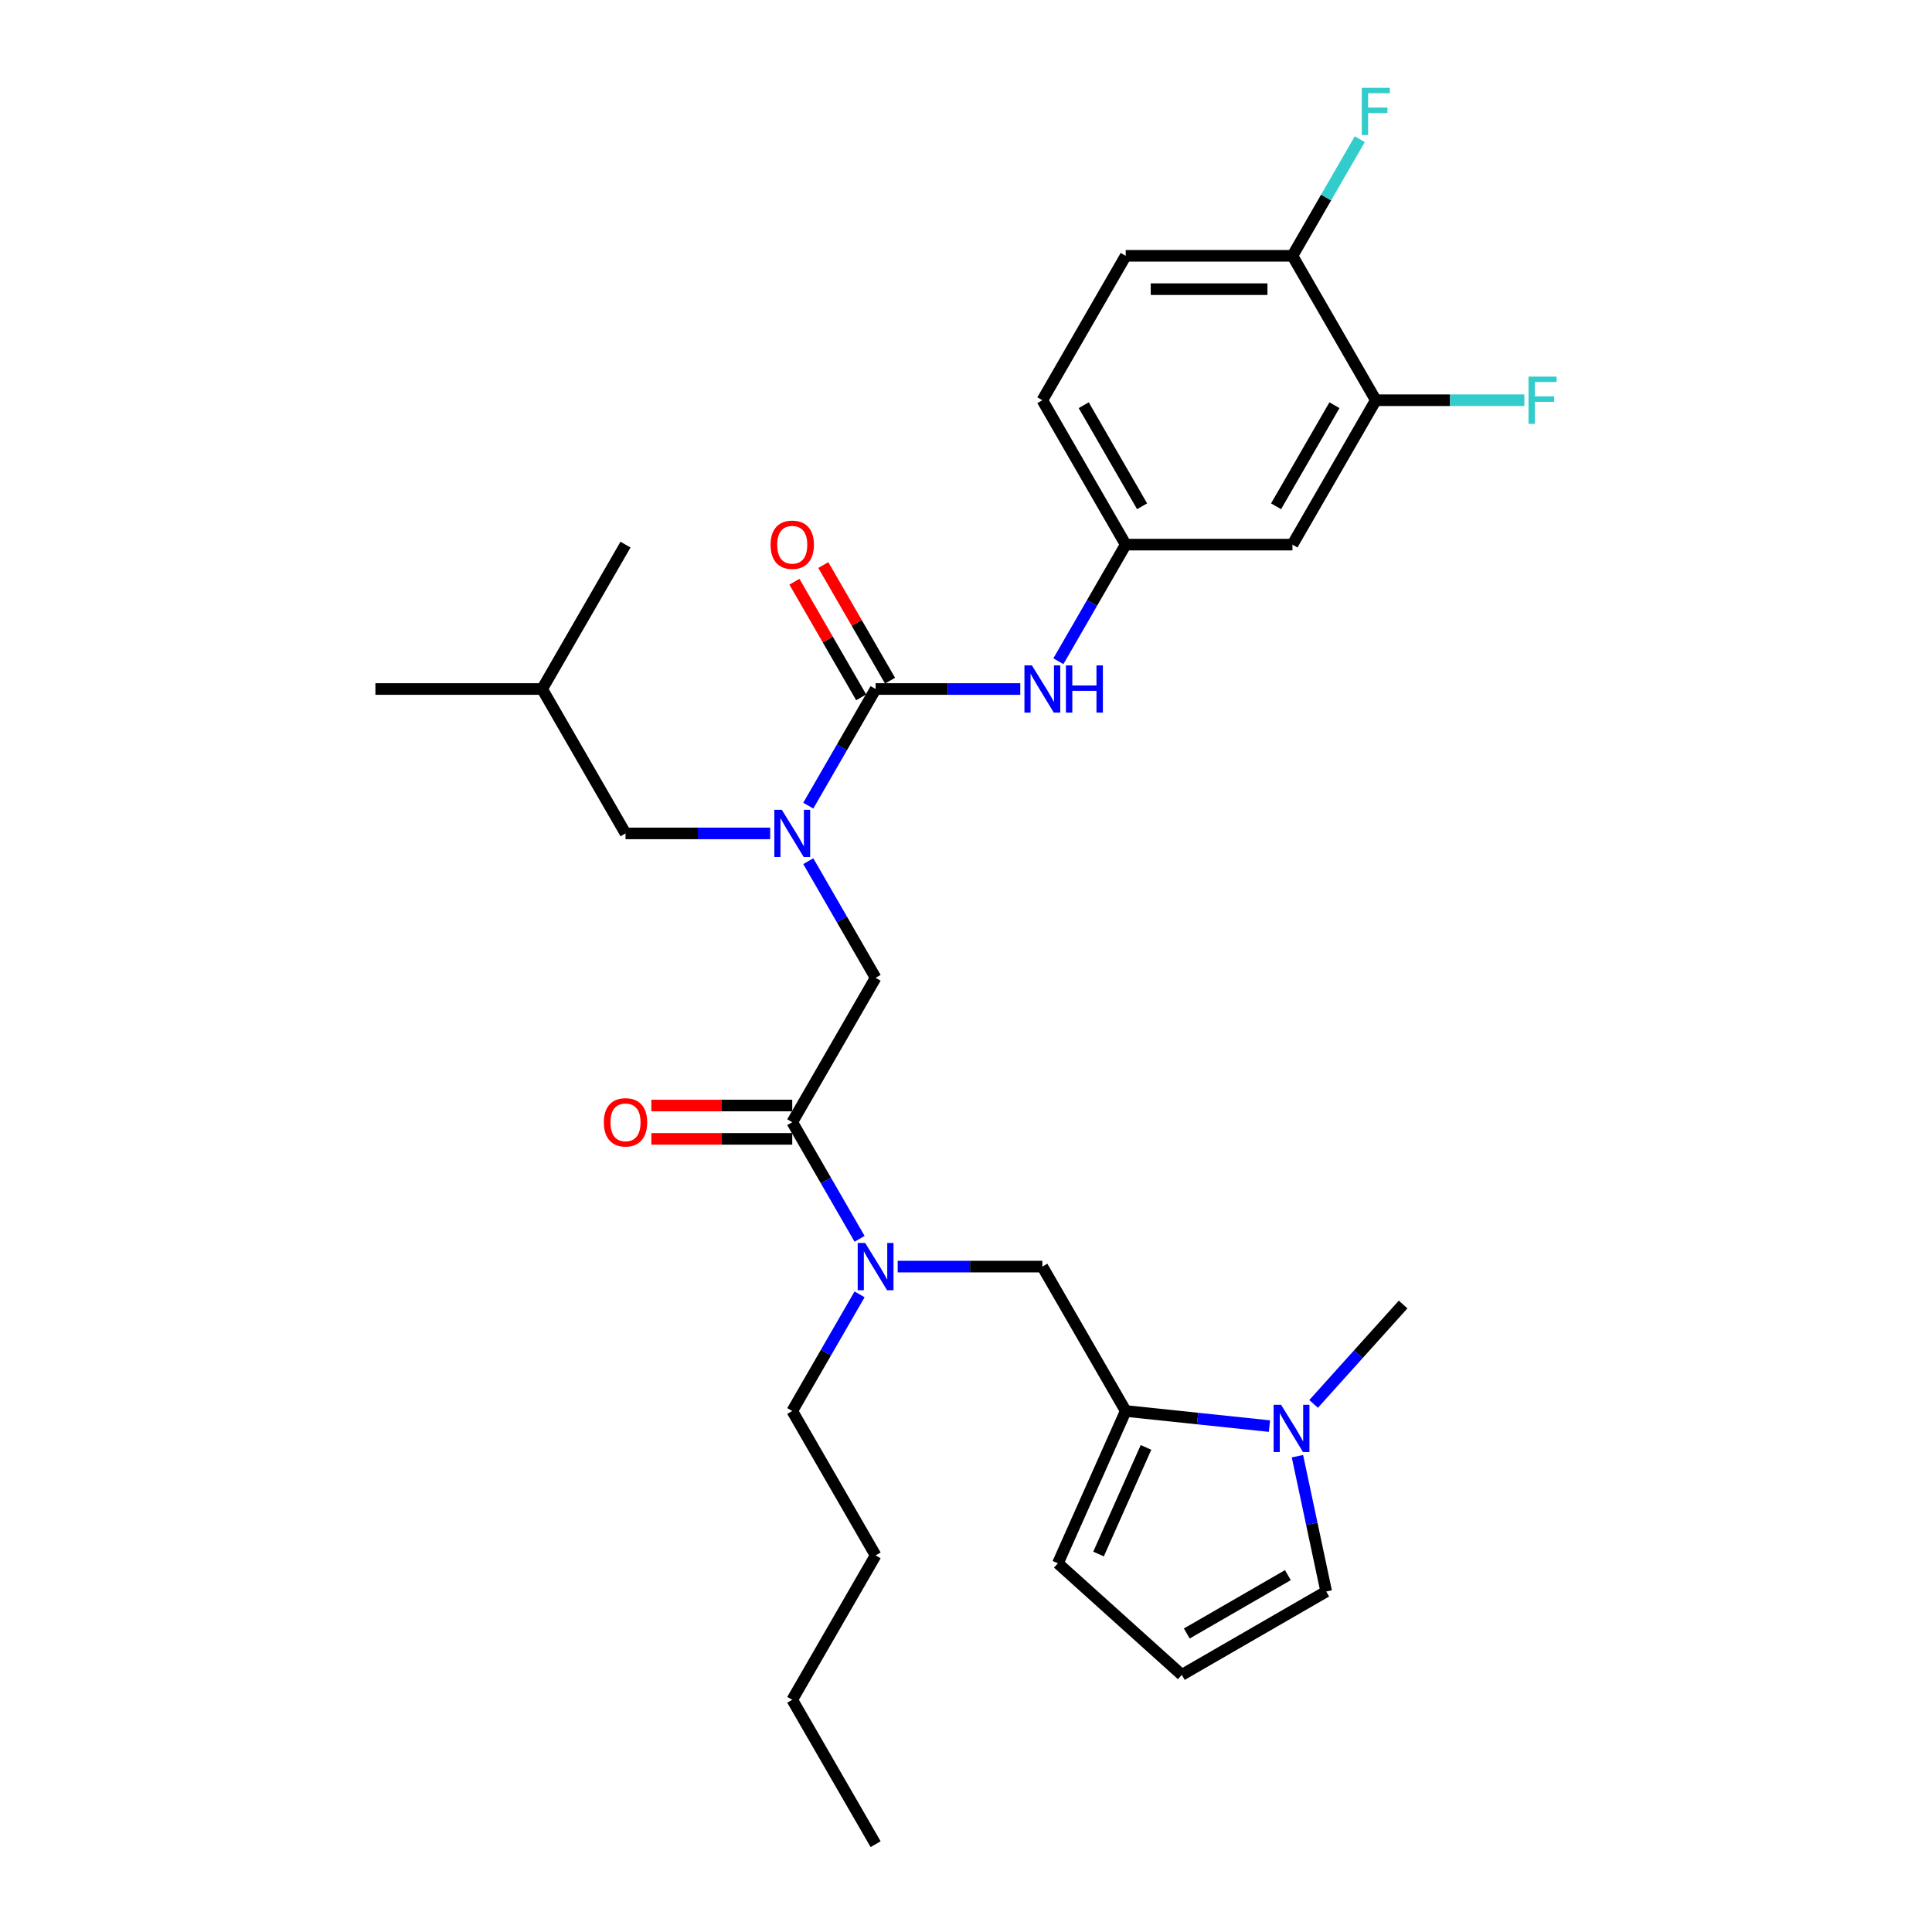 <?xml version='1.0' encoding='iso-8859-1'?>
<svg version='1.1' baseProfile='full'
              xmlns='http://www.w3.org/2000/svg'
                      xmlns:rdkit='http://www.rdkit.org/xml'
                      xmlns:xlink='http://www.w3.org/1999/xlink'
                  xml:space='preserve'
width='1000px' height='1000px' viewBox='0 0 1000 1000'>
<!-- END OF HEADER -->
<rect style='opacity:1.0;fill:#FFFFFF;stroke:none' width='1000' height='1000' x='0' y='0'> </rect>
<path class='bond-0' d='M 398.639,431.371 L 361.201,431.371' style='fill:none;fill-rule:evenodd;stroke:#0000FF;stroke-width:6px;stroke-linecap:butt;stroke-linejoin:miter;stroke-opacity:1' />
<path class='bond-0' d='M 361.201,431.371 L 323.764,431.371' style='fill:none;fill-rule:evenodd;stroke:#000000;stroke-width:6px;stroke-linecap:butt;stroke-linejoin:miter;stroke-opacity:1' />
<path class='bond-1' d='M 418.366,445.749 L 435.791,475.929' style='fill:none;fill-rule:evenodd;stroke:#0000FF;stroke-width:6px;stroke-linecap:butt;stroke-linejoin:miter;stroke-opacity:1' />
<path class='bond-1' d='M 435.791,475.929 L 453.216,506.11' style='fill:none;fill-rule:evenodd;stroke:#000000;stroke-width:6px;stroke-linecap:butt;stroke-linejoin:miter;stroke-opacity:1' />
<path class='bond-2' d='M 418.366,416.993 L 435.791,386.812' style='fill:none;fill-rule:evenodd;stroke:#0000FF;stroke-width:6px;stroke-linecap:butt;stroke-linejoin:miter;stroke-opacity:1' />
<path class='bond-2' d='M 435.791,386.812 L 453.216,356.632' style='fill:none;fill-rule:evenodd;stroke:#000000;stroke-width:6px;stroke-linecap:butt;stroke-linejoin:miter;stroke-opacity:1' />
<path class='bond-3' d='M 712.12,207.153 L 668.97,281.892' style='fill:none;fill-rule:evenodd;stroke:#000000;stroke-width:6px;stroke-linecap:butt;stroke-linejoin:miter;stroke-opacity:1' />
<path class='bond-3' d='M 690.7,209.734 L 660.494,262.051' style='fill:none;fill-rule:evenodd;stroke:#000000;stroke-width:6px;stroke-linecap:butt;stroke-linejoin:miter;stroke-opacity:1' />
<path class='bond-4' d='M 712.12,207.153 L 750.559,207.153' style='fill:none;fill-rule:evenodd;stroke:#000000;stroke-width:6px;stroke-linecap:butt;stroke-linejoin:miter;stroke-opacity:1' />
<path class='bond-4' d='M 750.559,207.153 L 788.998,207.153' style='fill:none;fill-rule:evenodd;stroke:#33CCCC;stroke-width:6px;stroke-linecap:butt;stroke-linejoin:miter;stroke-opacity:1' />
<path class='bond-5' d='M 712.12,207.153 L 668.97,132.414' style='fill:none;fill-rule:evenodd;stroke:#000000;stroke-width:6px;stroke-linecap:butt;stroke-linejoin:miter;stroke-opacity:1' />
<path class='bond-6' d='M 410.065,572.219 L 373.603,572.219' style='fill:none;fill-rule:evenodd;stroke:#000000;stroke-width:6px;stroke-linecap:butt;stroke-linejoin:miter;stroke-opacity:1' />
<path class='bond-6' d='M 373.603,572.219 L 337.141,572.219' style='fill:none;fill-rule:evenodd;stroke:#FF0000;stroke-width:6px;stroke-linecap:butt;stroke-linejoin:miter;stroke-opacity:1' />
<path class='bond-6' d='M 410.065,589.48 L 373.603,589.48' style='fill:none;fill-rule:evenodd;stroke:#000000;stroke-width:6px;stroke-linecap:butt;stroke-linejoin:miter;stroke-opacity:1' />
<path class='bond-6' d='M 373.603,589.48 L 337.141,589.48' style='fill:none;fill-rule:evenodd;stroke:#FF0000;stroke-width:6px;stroke-linecap:butt;stroke-linejoin:miter;stroke-opacity:1' />
<path class='bond-7' d='M 410.065,580.849 L 453.216,506.11' style='fill:none;fill-rule:evenodd;stroke:#000000;stroke-width:6px;stroke-linecap:butt;stroke-linejoin:miter;stroke-opacity:1' />
<path class='bond-8' d='M 410.065,580.849 L 427.49,611.03' style='fill:none;fill-rule:evenodd;stroke:#000000;stroke-width:6px;stroke-linecap:butt;stroke-linejoin:miter;stroke-opacity:1' />
<path class='bond-8' d='M 427.49,611.03 L 444.915,641.211' style='fill:none;fill-rule:evenodd;stroke:#0000FF;stroke-width:6px;stroke-linecap:butt;stroke-linejoin:miter;stroke-opacity:1' />
<path class='bond-9' d='M 453.216,356.632 L 490.654,356.632' style='fill:none;fill-rule:evenodd;stroke:#000000;stroke-width:6px;stroke-linecap:butt;stroke-linejoin:miter;stroke-opacity:1' />
<path class='bond-9' d='M 490.654,356.632 L 528.091,356.632' style='fill:none;fill-rule:evenodd;stroke:#0000FF;stroke-width:6px;stroke-linecap:butt;stroke-linejoin:miter;stroke-opacity:1' />
<path class='bond-10' d='M 460.69,352.317 L 443.415,322.395' style='fill:none;fill-rule:evenodd;stroke:#000000;stroke-width:6px;stroke-linecap:butt;stroke-linejoin:miter;stroke-opacity:1' />
<path class='bond-10' d='M 443.415,322.395 L 426.139,292.473' style='fill:none;fill-rule:evenodd;stroke:#FF0000;stroke-width:6px;stroke-linecap:butt;stroke-linejoin:miter;stroke-opacity:1' />
<path class='bond-10' d='M 445.742,360.947 L 428.467,331.025' style='fill:none;fill-rule:evenodd;stroke:#000000;stroke-width:6px;stroke-linecap:butt;stroke-linejoin:miter;stroke-opacity:1' />
<path class='bond-10' d='M 428.467,331.025 L 411.191,301.103' style='fill:none;fill-rule:evenodd;stroke:#FF0000;stroke-width:6px;stroke-linecap:butt;stroke-linejoin:miter;stroke-opacity:1' />
<path class='bond-11' d='M 547.818,342.254 L 565.243,312.073' style='fill:none;fill-rule:evenodd;stroke:#0000FF;stroke-width:6px;stroke-linecap:butt;stroke-linejoin:miter;stroke-opacity:1' />
<path class='bond-11' d='M 565.243,312.073 L 582.668,281.892' style='fill:none;fill-rule:evenodd;stroke:#000000;stroke-width:6px;stroke-linecap:butt;stroke-linejoin:miter;stroke-opacity:1' />
<path class='bond-12' d='M 668.97,281.892 L 582.668,281.892' style='fill:none;fill-rule:evenodd;stroke:#000000;stroke-width:6px;stroke-linecap:butt;stroke-linejoin:miter;stroke-opacity:1' />
<path class='bond-13' d='M 668.97,132.414 L 582.668,132.414' style='fill:none;fill-rule:evenodd;stroke:#000000;stroke-width:6px;stroke-linecap:butt;stroke-linejoin:miter;stroke-opacity:1' />
<path class='bond-13' d='M 656.024,149.674 L 595.613,149.674' style='fill:none;fill-rule:evenodd;stroke:#000000;stroke-width:6px;stroke-linecap:butt;stroke-linejoin:miter;stroke-opacity:1' />
<path class='bond-14' d='M 668.97,132.414 L 686.394,102.233' style='fill:none;fill-rule:evenodd;stroke:#000000;stroke-width:6px;stroke-linecap:butt;stroke-linejoin:miter;stroke-opacity:1' />
<path class='bond-14' d='M 686.394,102.233 L 703.819,72.053' style='fill:none;fill-rule:evenodd;stroke:#33CCCC;stroke-width:6px;stroke-linecap:butt;stroke-linejoin:miter;stroke-opacity:1' />
<path class='bond-15' d='M 323.764,431.371 L 280.613,356.632' style='fill:none;fill-rule:evenodd;stroke:#000000;stroke-width:6px;stroke-linecap:butt;stroke-linejoin:miter;stroke-opacity:1' />
<path class='bond-16' d='M 464.642,655.589 L 502.08,655.589' style='fill:none;fill-rule:evenodd;stroke:#0000FF;stroke-width:6px;stroke-linecap:butt;stroke-linejoin:miter;stroke-opacity:1' />
<path class='bond-16' d='M 502.08,655.589 L 539.517,655.589' style='fill:none;fill-rule:evenodd;stroke:#000000;stroke-width:6px;stroke-linecap:butt;stroke-linejoin:miter;stroke-opacity:1' />
<path class='bond-17' d='M 444.915,669.966 L 427.49,700.147' style='fill:none;fill-rule:evenodd;stroke:#0000FF;stroke-width:6px;stroke-linecap:butt;stroke-linejoin:miter;stroke-opacity:1' />
<path class='bond-17' d='M 427.49,700.147 L 410.065,730.328' style='fill:none;fill-rule:evenodd;stroke:#000000;stroke-width:6px;stroke-linecap:butt;stroke-linejoin:miter;stroke-opacity:1' />
<path class='bond-18' d='M 657.07,738.148 L 619.869,734.238' style='fill:none;fill-rule:evenodd;stroke:#0000FF;stroke-width:6px;stroke-linecap:butt;stroke-linejoin:miter;stroke-opacity:1' />
<path class='bond-18' d='M 619.869,734.238 L 582.668,730.328' style='fill:none;fill-rule:evenodd;stroke:#000000;stroke-width:6px;stroke-linecap:butt;stroke-linejoin:miter;stroke-opacity:1' />
<path class='bond-19' d='M 671.553,753.727 L 678.996,788.745' style='fill:none;fill-rule:evenodd;stroke:#0000FF;stroke-width:6px;stroke-linecap:butt;stroke-linejoin:miter;stroke-opacity:1' />
<path class='bond-19' d='M 678.996,788.745 L 686.44,823.764' style='fill:none;fill-rule:evenodd;stroke:#000000;stroke-width:6px;stroke-linecap:butt;stroke-linejoin:miter;stroke-opacity:1' />
<path class='bond-20' d='M 679.923,726.659 L 703.083,700.936' style='fill:none;fill-rule:evenodd;stroke:#0000FF;stroke-width:6px;stroke-linecap:butt;stroke-linejoin:miter;stroke-opacity:1' />
<path class='bond-20' d='M 703.083,700.936 L 726.244,675.214' style='fill:none;fill-rule:evenodd;stroke:#000000;stroke-width:6px;stroke-linecap:butt;stroke-linejoin:miter;stroke-opacity:1' />
<path class='bond-21' d='M 582.668,730.328 L 547.566,809.168' style='fill:none;fill-rule:evenodd;stroke:#000000;stroke-width:6px;stroke-linecap:butt;stroke-linejoin:miter;stroke-opacity:1' />
<path class='bond-21' d='M 593.171,749.174 L 568.6,804.362' style='fill:none;fill-rule:evenodd;stroke:#000000;stroke-width:6px;stroke-linecap:butt;stroke-linejoin:miter;stroke-opacity:1' />
<path class='bond-22' d='M 582.668,730.328 L 539.517,655.589' style='fill:none;fill-rule:evenodd;stroke:#000000;stroke-width:6px;stroke-linecap:butt;stroke-linejoin:miter;stroke-opacity:1' />
<path class='bond-23' d='M 547.566,809.168 L 611.701,866.915' style='fill:none;fill-rule:evenodd;stroke:#000000;stroke-width:6px;stroke-linecap:butt;stroke-linejoin:miter;stroke-opacity:1' />
<path class='bond-24' d='M 611.701,866.915 L 686.44,823.764' style='fill:none;fill-rule:evenodd;stroke:#000000;stroke-width:6px;stroke-linecap:butt;stroke-linejoin:miter;stroke-opacity:1' />
<path class='bond-24' d='M 614.281,845.495 L 666.599,815.289' style='fill:none;fill-rule:evenodd;stroke:#000000;stroke-width:6px;stroke-linecap:butt;stroke-linejoin:miter;stroke-opacity:1' />
<path class='bond-25' d='M 410.065,730.328 L 453.216,805.067' style='fill:none;fill-rule:evenodd;stroke:#000000;stroke-width:6px;stroke-linecap:butt;stroke-linejoin:miter;stroke-opacity:1' />
<path class='bond-26' d='M 453.216,805.067 L 410.065,879.806' style='fill:none;fill-rule:evenodd;stroke:#000000;stroke-width:6px;stroke-linecap:butt;stroke-linejoin:miter;stroke-opacity:1' />
<path class='bond-27' d='M 410.065,879.806 L 453.216,954.545' style='fill:none;fill-rule:evenodd;stroke:#000000;stroke-width:6px;stroke-linecap:butt;stroke-linejoin:miter;stroke-opacity:1' />
<path class='bond-28' d='M 280.613,356.632 L 323.764,281.892' style='fill:none;fill-rule:evenodd;stroke:#000000;stroke-width:6px;stroke-linecap:butt;stroke-linejoin:miter;stroke-opacity:1' />
<path class='bond-29' d='M 280.613,356.632 L 194.312,356.632' style='fill:none;fill-rule:evenodd;stroke:#000000;stroke-width:6px;stroke-linecap:butt;stroke-linejoin:miter;stroke-opacity:1' />
<path class='bond-30' d='M 582.668,281.892 L 539.517,207.153' style='fill:none;fill-rule:evenodd;stroke:#000000;stroke-width:6px;stroke-linecap:butt;stroke-linejoin:miter;stroke-opacity:1' />
<path class='bond-30' d='M 591.143,262.051 L 560.938,209.734' style='fill:none;fill-rule:evenodd;stroke:#000000;stroke-width:6px;stroke-linecap:butt;stroke-linejoin:miter;stroke-opacity:1' />
<path class='bond-31' d='M 582.668,132.414 L 539.517,207.153' style='fill:none;fill-rule:evenodd;stroke:#000000;stroke-width:6px;stroke-linecap:butt;stroke-linejoin:miter;stroke-opacity:1' />
<path  class='atom-0' d='M 404.663 419.151
L 412.672 432.096
Q 413.466 433.373, 414.743 435.686
Q 416.02 437.999, 416.089 438.137
L 416.089 419.151
L 419.334 419.151
L 419.334 443.591
L 415.986 443.591
L 407.39 429.438
Q 406.389 427.781, 405.319 425.882
Q 404.283 423.984, 403.972 423.397
L 403.972 443.591
L 400.797 443.591
L 400.797 419.151
L 404.663 419.151
' fill='#0000FF'/>
<path  class='atom-3' d='M 312.545 580.918
Q 312.545 575.05, 315.444 571.77
Q 318.344 568.491, 323.764 568.491
Q 329.184 568.491, 332.083 571.77
Q 334.983 575.05, 334.983 580.918
Q 334.983 586.856, 332.049 590.239
Q 329.115 593.587, 323.764 593.587
Q 318.379 593.587, 315.444 590.239
Q 312.545 586.89, 312.545 580.918
M 323.764 590.826
Q 327.492 590.826, 329.494 588.34
Q 331.531 585.82, 331.531 580.918
Q 331.531 576.12, 329.494 573.704
Q 327.492 571.253, 323.764 571.253
Q 320.036 571.253, 317.999 573.669
Q 315.997 576.086, 315.997 580.918
Q 315.997 585.855, 317.999 588.34
Q 320.036 590.826, 323.764 590.826
' fill='#FF0000'/>
<path  class='atom-6' d='M 534.115 344.411
L 542.124 357.357
Q 542.918 358.634, 544.195 360.947
Q 545.472 363.26, 545.541 363.398
L 545.541 344.411
L 548.786 344.411
L 548.786 368.852
L 545.438 368.852
L 536.842 354.699
Q 535.841 353.042, 534.771 351.143
Q 533.735 349.244, 533.425 348.657
L 533.425 368.852
L 530.249 368.852
L 530.249 344.411
L 534.115 344.411
' fill='#0000FF'/>
<path  class='atom-6' d='M 551.72 344.411
L 555.034 344.411
L 555.034 354.802
L 567.531 354.802
L 567.531 344.411
L 570.845 344.411
L 570.845 368.852
L 567.531 368.852
L 567.531 357.564
L 555.034 357.564
L 555.034 368.852
L 551.72 368.852
L 551.72 344.411
' fill='#0000FF'/>
<path  class='atom-7' d='M 398.846 281.962
Q 398.846 276.093, 401.746 272.814
Q 404.646 269.534, 410.065 269.534
Q 415.485 269.534, 418.385 272.814
Q 421.284 276.093, 421.284 281.962
Q 421.284 287.899, 418.35 291.282
Q 415.416 294.631, 410.065 294.631
Q 404.68 294.631, 401.746 291.282
Q 398.846 287.934, 398.846 281.962
M 410.065 291.869
Q 413.794 291.869, 415.796 289.383
Q 417.832 286.863, 417.832 281.962
Q 417.832 277.163, 415.796 274.747
Q 413.794 272.296, 410.065 272.296
Q 406.337 272.296, 404.3 274.712
Q 402.298 277.129, 402.298 281.962
Q 402.298 286.898, 404.3 289.383
Q 406.337 291.869, 410.065 291.869
' fill='#FF0000'/>
<path  class='atom-11' d='M 447.814 643.368
L 455.822 656.314
Q 456.616 657.591, 457.894 659.904
Q 459.171 662.217, 459.24 662.355
L 459.24 643.368
L 462.485 643.368
L 462.485 667.809
L 459.136 667.809
L 450.541 653.655
Q 449.54 651.998, 448.469 650.1
Q 447.434 648.201, 447.123 647.614
L 447.123 667.809
L 443.947 667.809
L 443.947 643.368
L 447.814 643.368
' fill='#0000FF'/>
<path  class='atom-12' d='M 663.094 727.128
L 671.103 740.074
Q 671.897 741.351, 673.174 743.664
Q 674.452 745.977, 674.521 746.115
L 674.521 727.128
L 677.766 727.128
L 677.766 751.569
L 674.417 751.569
L 665.821 737.416
Q 664.82 735.759, 663.75 733.86
Q 662.715 731.961, 662.404 731.375
L 662.404 751.569
L 659.228 751.569
L 659.228 727.128
L 663.094 727.128
' fill='#0000FF'/>
<path  class='atom-28' d='M 791.155 194.933
L 805.688 194.933
L 805.688 197.729
L 794.435 197.729
L 794.435 205.151
L 804.446 205.151
L 804.446 207.982
L 794.435 207.982
L 794.435 219.374
L 791.155 219.374
L 791.155 194.933
' fill='#33CCCC'/>
<path  class='atom-29' d='M 704.854 45.455
L 719.387 45.455
L 719.387 48.251
L 708.133 48.251
L 708.133 55.673
L 718.144 55.673
L 718.144 58.503
L 708.133 58.503
L 708.133 69.895
L 704.854 69.895
L 704.854 45.455
' fill='#33CCCC'/>
</svg>
